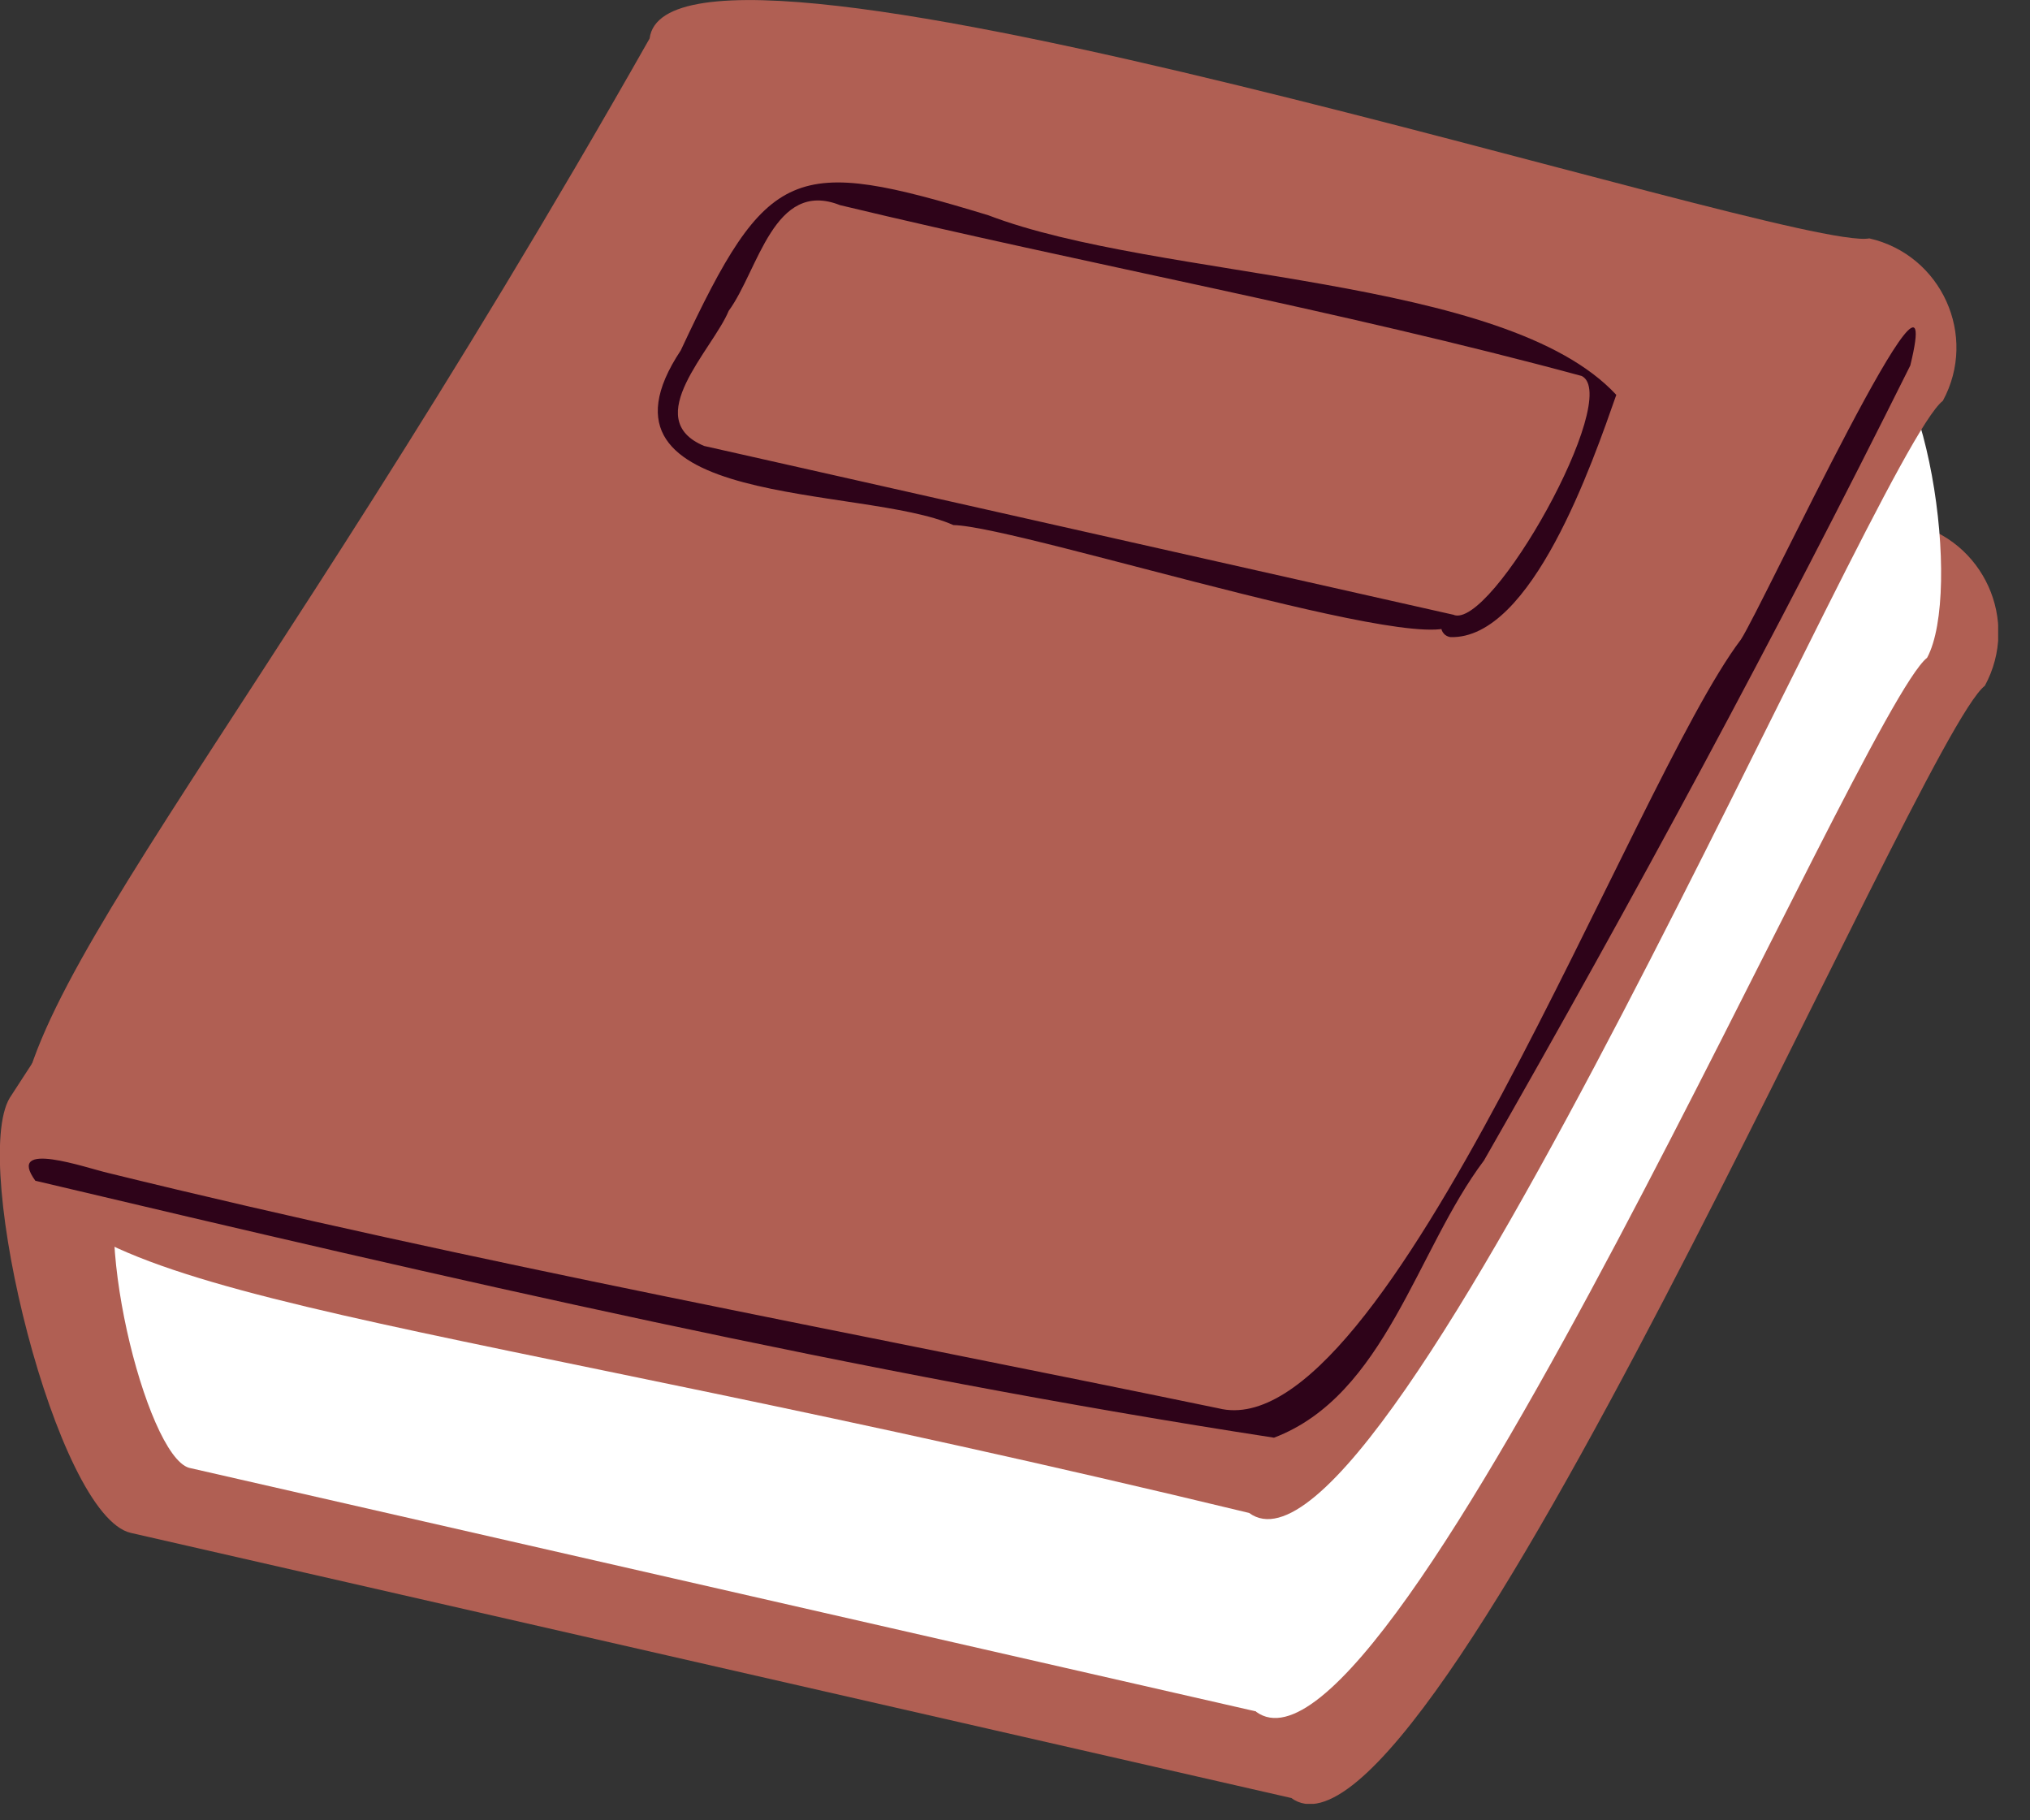 <svg width="58" height="52" viewBox="0 0 58 52" fill="none" xmlns="http://www.w3.org/2000/svg">
<rect x="0" y="0" width="58" height="52" fill="#333333" stroke="none"/>
<g clip-path="url(#clip0_8_9034)">
<path d="M36.88 51.36L3.74 43.79C1.61 43.31 -0.85 33.23 0.28 31.36L19.64 1.55C20.36 0.37 23.95 6.21 25.3 6.52L54.61 14.95C56.67 15.42 57.72 17.73 56.71 19.59C54.82 21.04 40.79 54.24 36.89 51.36H36.88Z" fill="#B05F53"/>
<path d="M35.89 48.89L5.4 41.93C4.17 41.57 2.49 34.82 3.62 32.96L18.76 6.78C19.2 2.86 50.83 9.96 53.03 9.42C55.09 9.89 56.07 16.92 55.06 18.79C53.17 20.28 39.73 51.71 35.89 48.9V48.89Z" fill="white"/>
<path d="M35.69 43.22C-11.62 31.79 -4.64 42.02 18.56 1.1C19.13 -3.36 51.2 7.23 53.41 6.81C55.47 7.28 56.52 9.59 55.51 11.45C53.61 12.91 39.59 46.09 35.69 43.22Z" fill="#B05F53"/>
<path d="M41.52 17.56C34.39 15.95 27.25 14.35 20.12 12.74C18.27 11.97 20.36 9.99 20.82 8.88C21.67 7.72 22.11 5.11 24 5.86C31.03 7.55 38.25 8.86 45.19 10.74C46.37 11.32 42.6 18.04 41.52 17.56C41.11 17.49 41.03 18.13 41.44 18.2C43.77 18.27 45.51 13.19 46.18 11.28C43 7.85 33.1 8.01 28.24 6.15C22.65 4.45 21.94 4.69 19.45 10.01C16.43 14.56 24.67 13.85 27.24 15C29.19 15.03 42.43 19.33 41.53 17.56H41.52Z" fill="#2E0319"/>
<path d="M1.01 33.73C12.71 36.5 24.56 39.25 36.4 41.07C39.58 39.86 40.47 35.71 42.4 33.15C46.67 25.69 50.75 18.13 54.58 10.44C55.71 5.82 50.34 17.36 49.74 18.27C46.64 22.36 39.63 41.44 34.81 40.23C24.23 38.04 13.6 36.09 3.1 33.51C2.48 33.37 0.15 32.54 1.01 33.73Z" fill="#2E0319"/>
</g>
<defs>
<clipPath id="clip0_8_9034">
<rect width="57.09" height="51.53" fill="white"/>
</clipPath>
</defs>
</svg>
